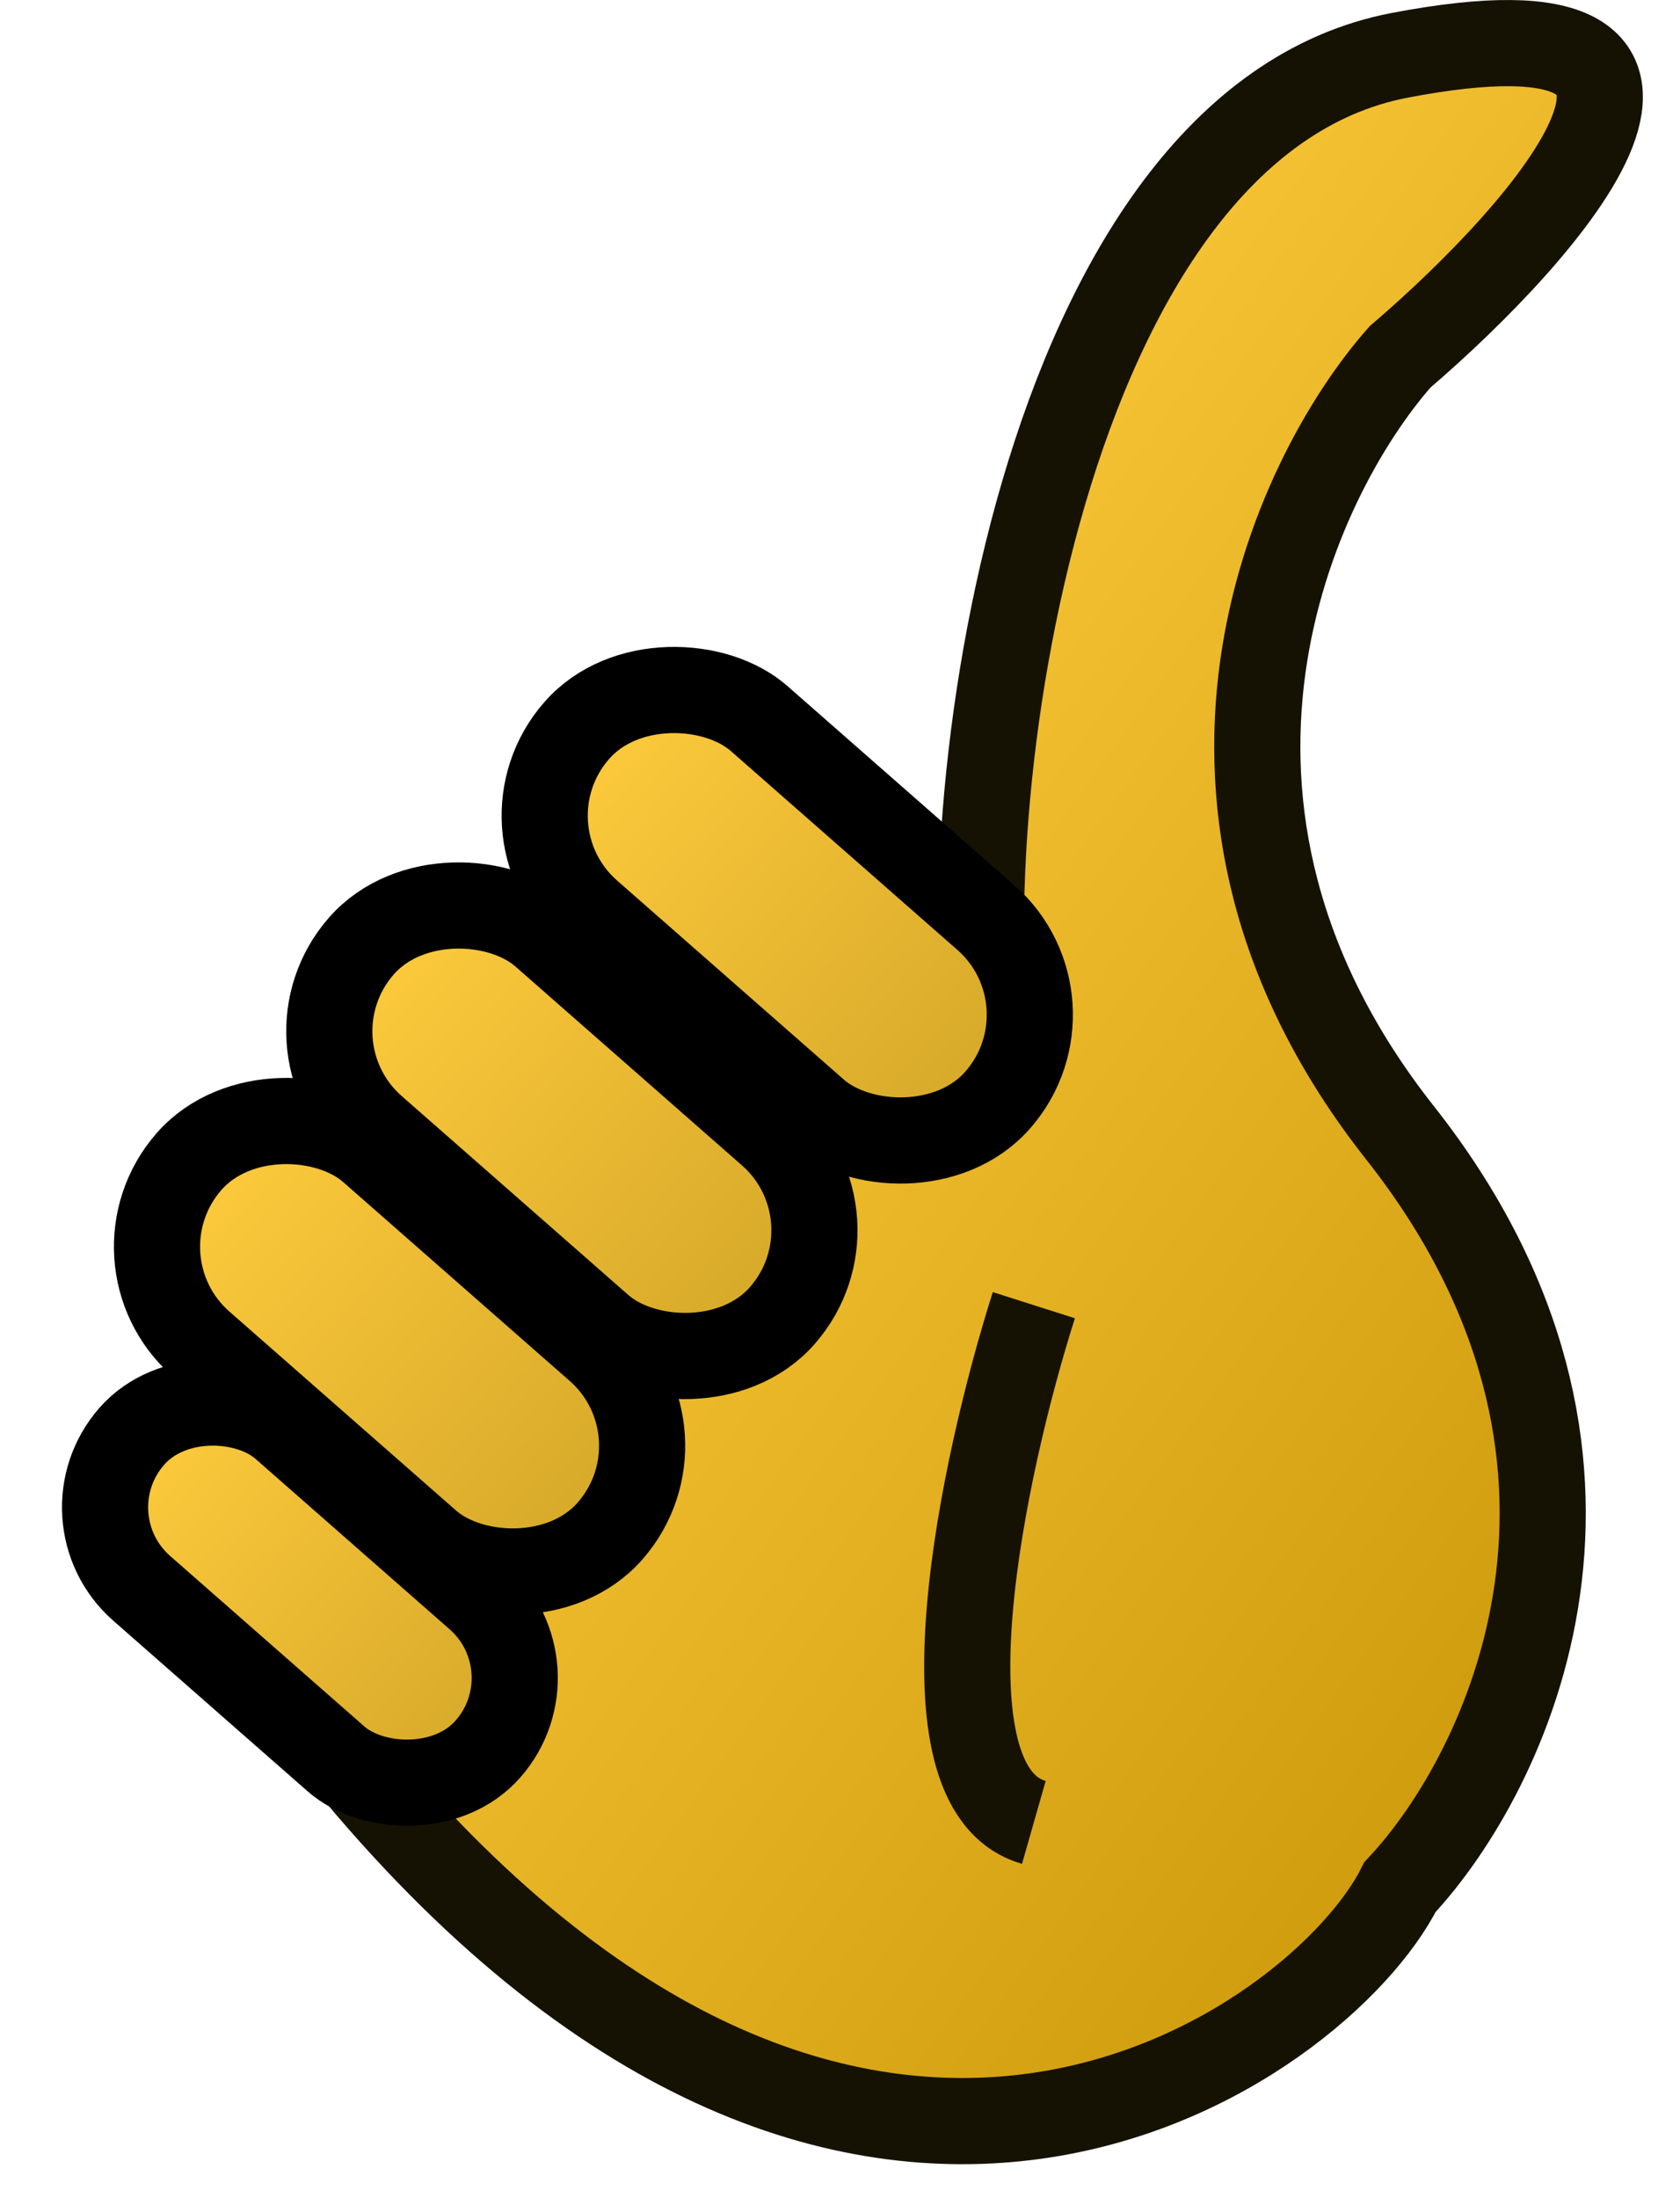 <svg width="39" height="51" viewBox="0 0 39 51" fill="none" xmlns="http://www.w3.org/2000/svg">
<path d="M32.5 1.282C24.1 2.882 22 18.948 23 24.782C20 24.782 3.5 35.282 8 40.782C19.873 55.292 30.667 47.449 32.5 43.782C35 41.115 38.5 33.882 32.5 26.282C26.5 18.682 30 11.115 32.5 8.282C36 5.282 40.9 -0.318 32.5 1.282Z" fill="url(#paint0_linear_101_41)" stroke="#161203" stroke-width="2"/>
<rect x="2.411" y="29.203" width="6" height="13" rx="3" transform="rotate(-48.737 2.411 29.203)" fill="url(#paint1_linear_101_41)" stroke="black" stroke-width="2"/>
<rect x="1.411" y="35.203" width="5" height="11" rx="2.5" transform="rotate(-48.737 1.411 35.203)" fill="url(#paint2_linear_101_41)" stroke="black" stroke-width="2"/>
<rect x="6.411" y="24.203" width="6" height="13" rx="3" transform="rotate(-48.737 6.411 24.203)" fill="url(#paint3_linear_101_41)" stroke="black" stroke-width="2"/>
<rect x="11.411" y="19.203" width="6" height="13" rx="3" transform="rotate(-48.737 11.411 19.203)" fill="url(#paint4_linear_101_41)" stroke="black" stroke-width="2"/>
<path d="M24 30.282C22.833 33.949 21.2 41.482 24 42.282" stroke="#161203" stroke-width="2"/>
<defs>
<linearGradient id="paint0_linear_101_41" x1="7" y1="22.282" x2="34" y2="41.782" gradientUnits="userSpaceOnUse">
<stop stop-color="#FECB3C"/>
<stop offset="1" stop-color="#CF9C0D"/>
</linearGradient>
<linearGradient id="paint1_linear_101_41" x1="5" y1="29.295" x2="5" y2="44.295" gradientUnits="userSpaceOnUse">
<stop stop-color="#FECB3C"/>
<stop offset="1" stop-color="#CEA226"/>
</linearGradient>
<linearGradient id="paint2_linear_101_41" x1="3.5" y1="35.295" x2="3.5" y2="48.295" gradientUnits="userSpaceOnUse">
<stop stop-color="#FECB3C"/>
<stop offset="1" stop-color="#CEA226"/>
</linearGradient>
<linearGradient id="paint3_linear_101_41" x1="9" y1="24.295" x2="9" y2="39.295" gradientUnits="userSpaceOnUse">
<stop stop-color="#FECB3C"/>
<stop offset="1" stop-color="#CEA226"/>
</linearGradient>
<linearGradient id="paint4_linear_101_41" x1="14" y1="19.295" x2="14" y2="34.295" gradientUnits="userSpaceOnUse">
<stop stop-color="#FECB3C"/>
<stop offset="1" stop-color="#CEA226"/>
</linearGradient>
</defs>
</svg>
